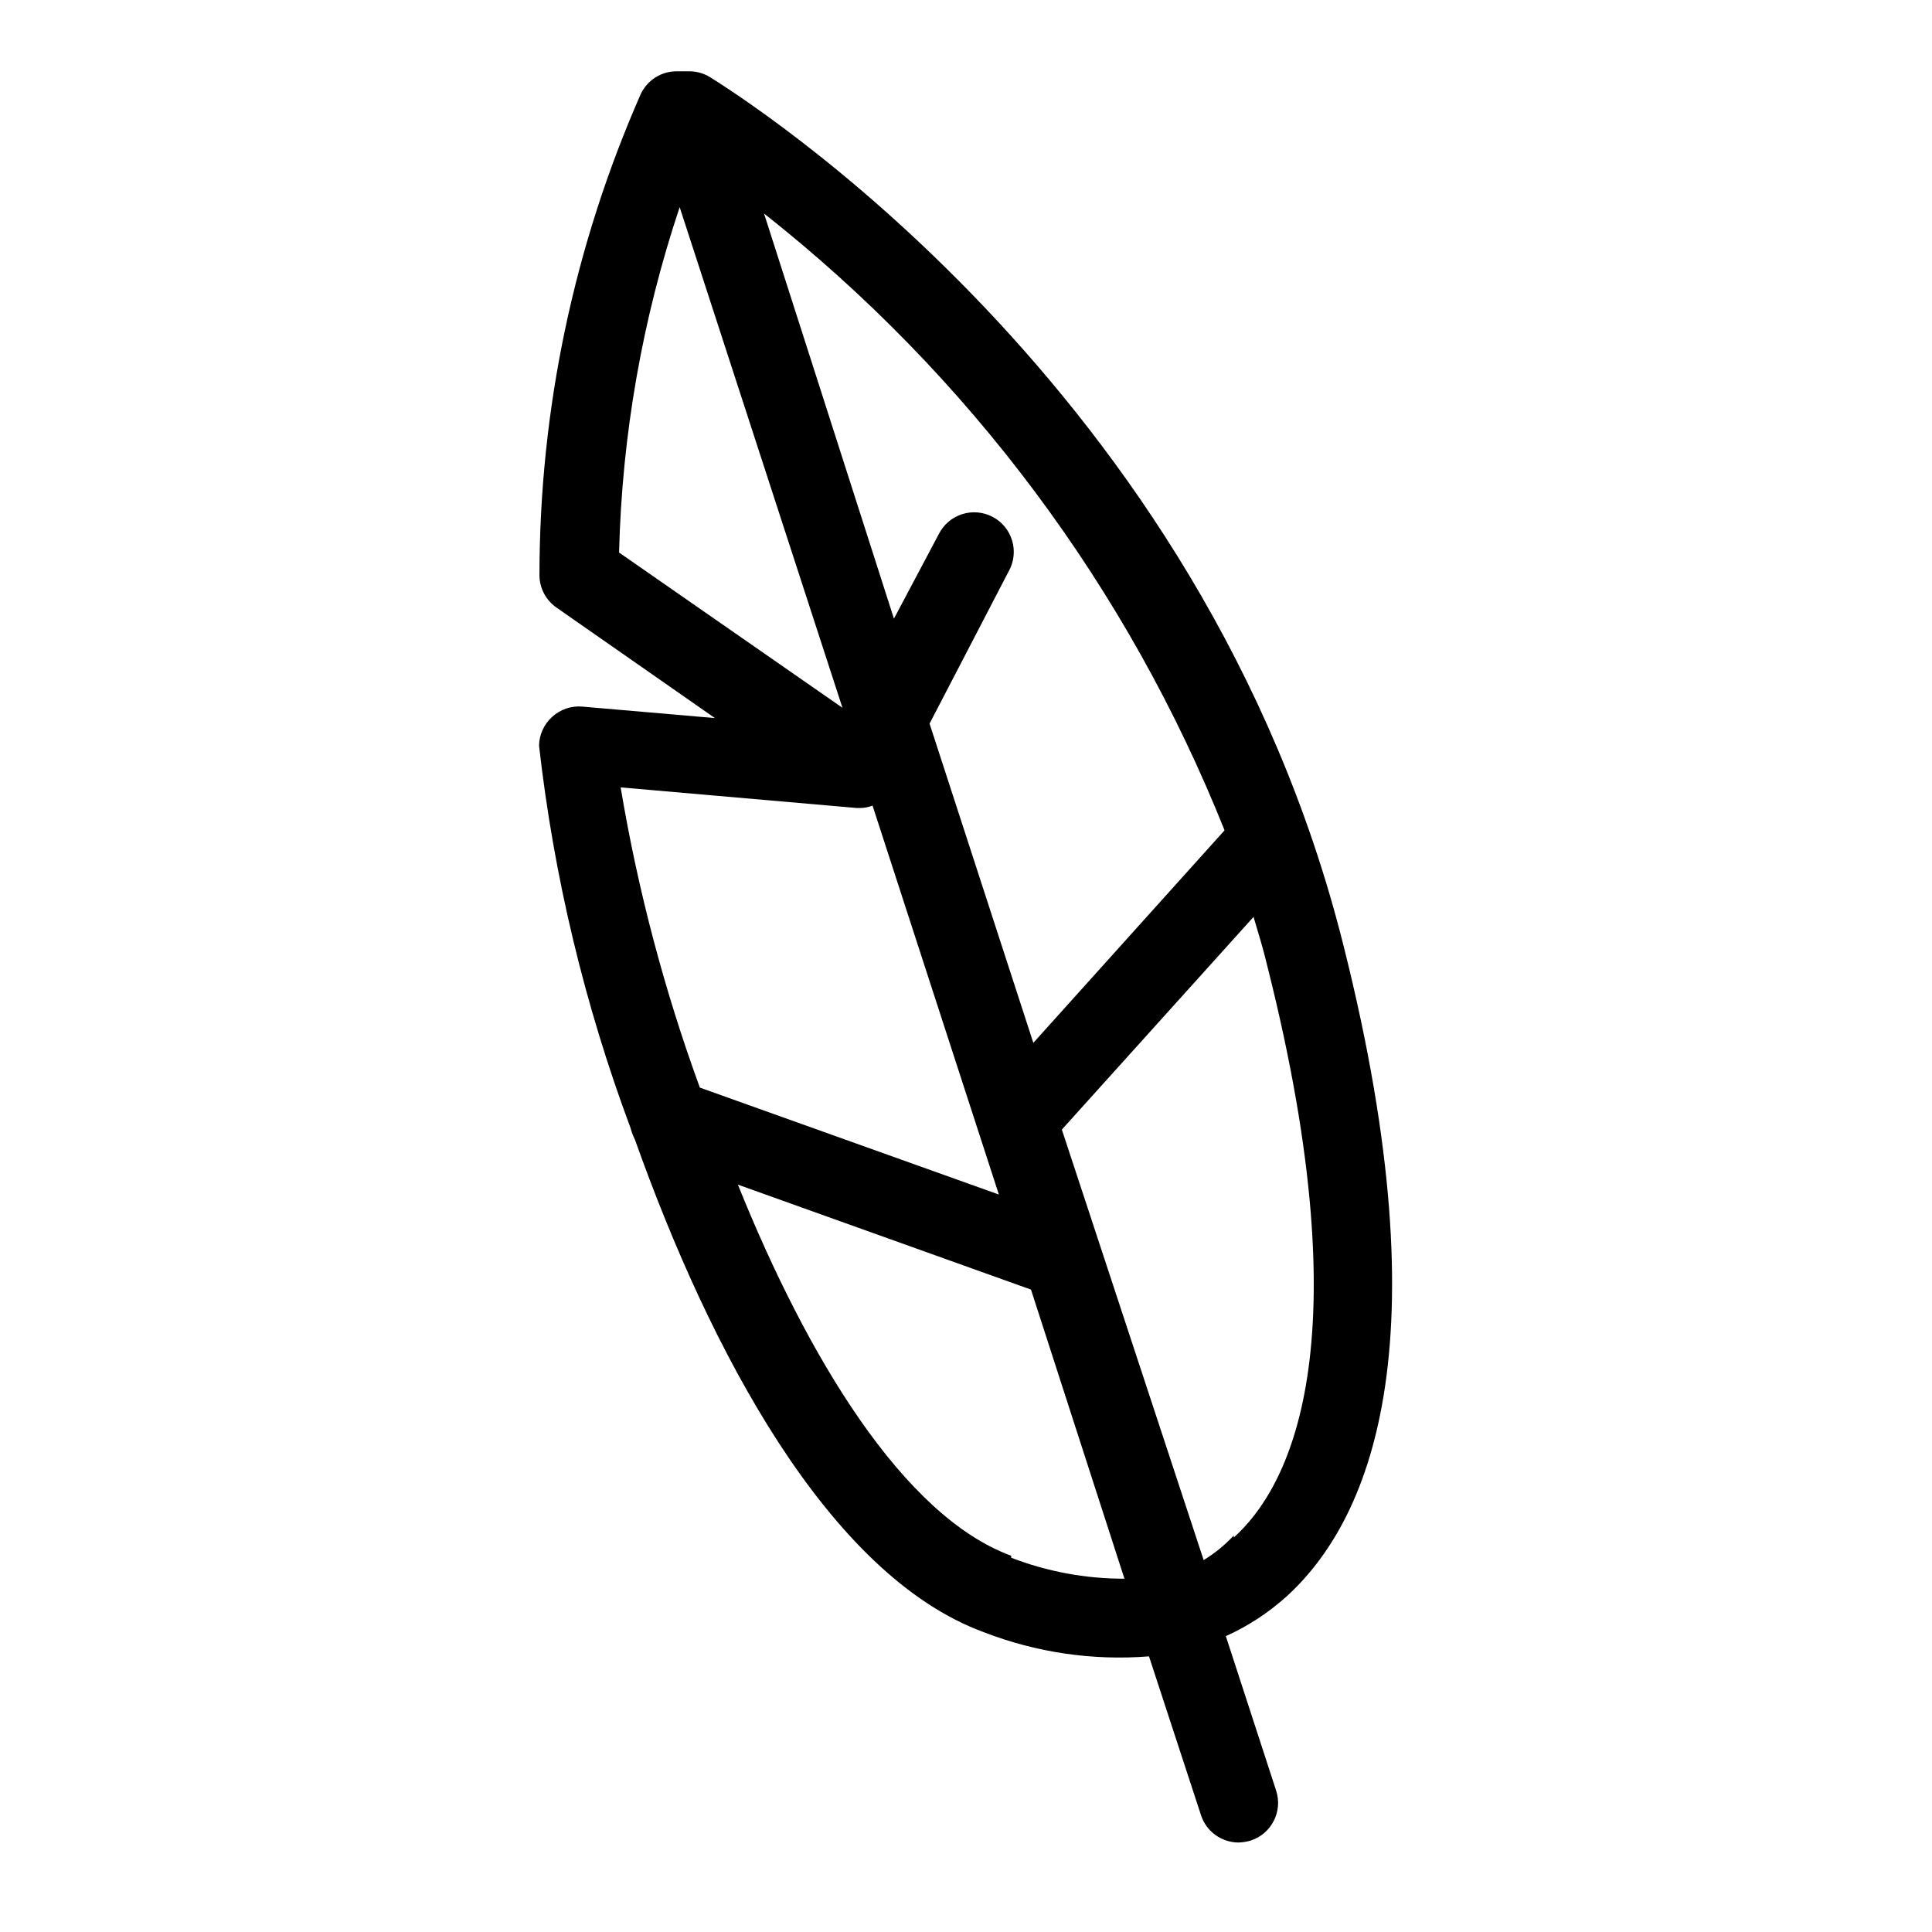 <?xml version="1.0" encoding="UTF-8"?>
<!-- The Best Svg Icon site in the world: iconSvg.co, Visit us! https://iconsvg.co -->
<svg fill="#000000" width="800px" height="800px" version="1.1" viewBox="144 144 512 512" xmlns="http://www.w3.org/2000/svg">
 <path d="m332.2 164.47c-1.582-0.98-3.391-1.523-5.25-1.574h-3.566c-4.078-0.031-7.801 2.301-9.555 5.981-17.727 40.25-26.879 83.754-26.867 127.74 0.074 3.359 1.75 6.481 4.512 8.395l41.984 29.285-35.16-3.043c-2.926-0.246-5.816 0.742-7.977 2.727-2.172 1.961-3.43 4.738-3.465 7.664 3.922 34.625 12.062 68.641 24.246 101.29 0.273 1.055 0.66 2.074 1.152 3.047 19.941 56.047 51.324 115.46 92.469 130.57h0.004c13.922 5.394 28.883 7.582 43.766 6.402l13.75 41.984c1.371 4.356 5.406 7.328 9.973 7.348 1.102-0.031 2.199-0.207 3.254-0.527 5.504-1.801 8.512-7.719 6.719-13.223l-13.328-40.934-0.004-0.004c5.863-2.648 11.281-6.188 16.059-10.496 21.727-19.734 41.984-65.496 15.219-172.14-37.152-149.25-160.69-225.87-167.93-230.49zm136.45 199.43-50.805 56.465-27.5-84.598 20.992-40.41h0.004c1.371-2.469 1.691-5.391 0.883-8.098-0.809-2.707-2.676-4.977-5.176-6.289-2.504-1.316-5.43-1.566-8.117-0.695-2.691 0.871-4.914 2.789-6.168 5.32l-11.859 22.355-34.43-107.37c54.324 42.859 96.422 99.258 122.07 163.53zm-160.59-73.473c0.77-31.141 6.18-61.988 16.059-91.527l43.141 132.67zm62.977 67.699h0.84c1.148 0 2.285-0.211 3.356-0.633l33.48 103.07-79.246-28.34 0.004 0.004c-9.43-25.82-16.457-52.453-20.992-79.562zm40.934 198.16c-28.551-10.496-53.949-52.48-72.422-98.348l77.672 27.816 24.77 76.617c-10.266 0.02-20.445-1.867-30.02-5.562zm58.988-5.352v-0.004c-2.352 2.523-5.035 4.715-7.977 6.508l-37.578-114.09 50.801-56.363c1.258 4.305 2.625 8.605 3.672 13.121 25.613 101.6 5.461 138.44-8.918 151.35z"/>
</svg>